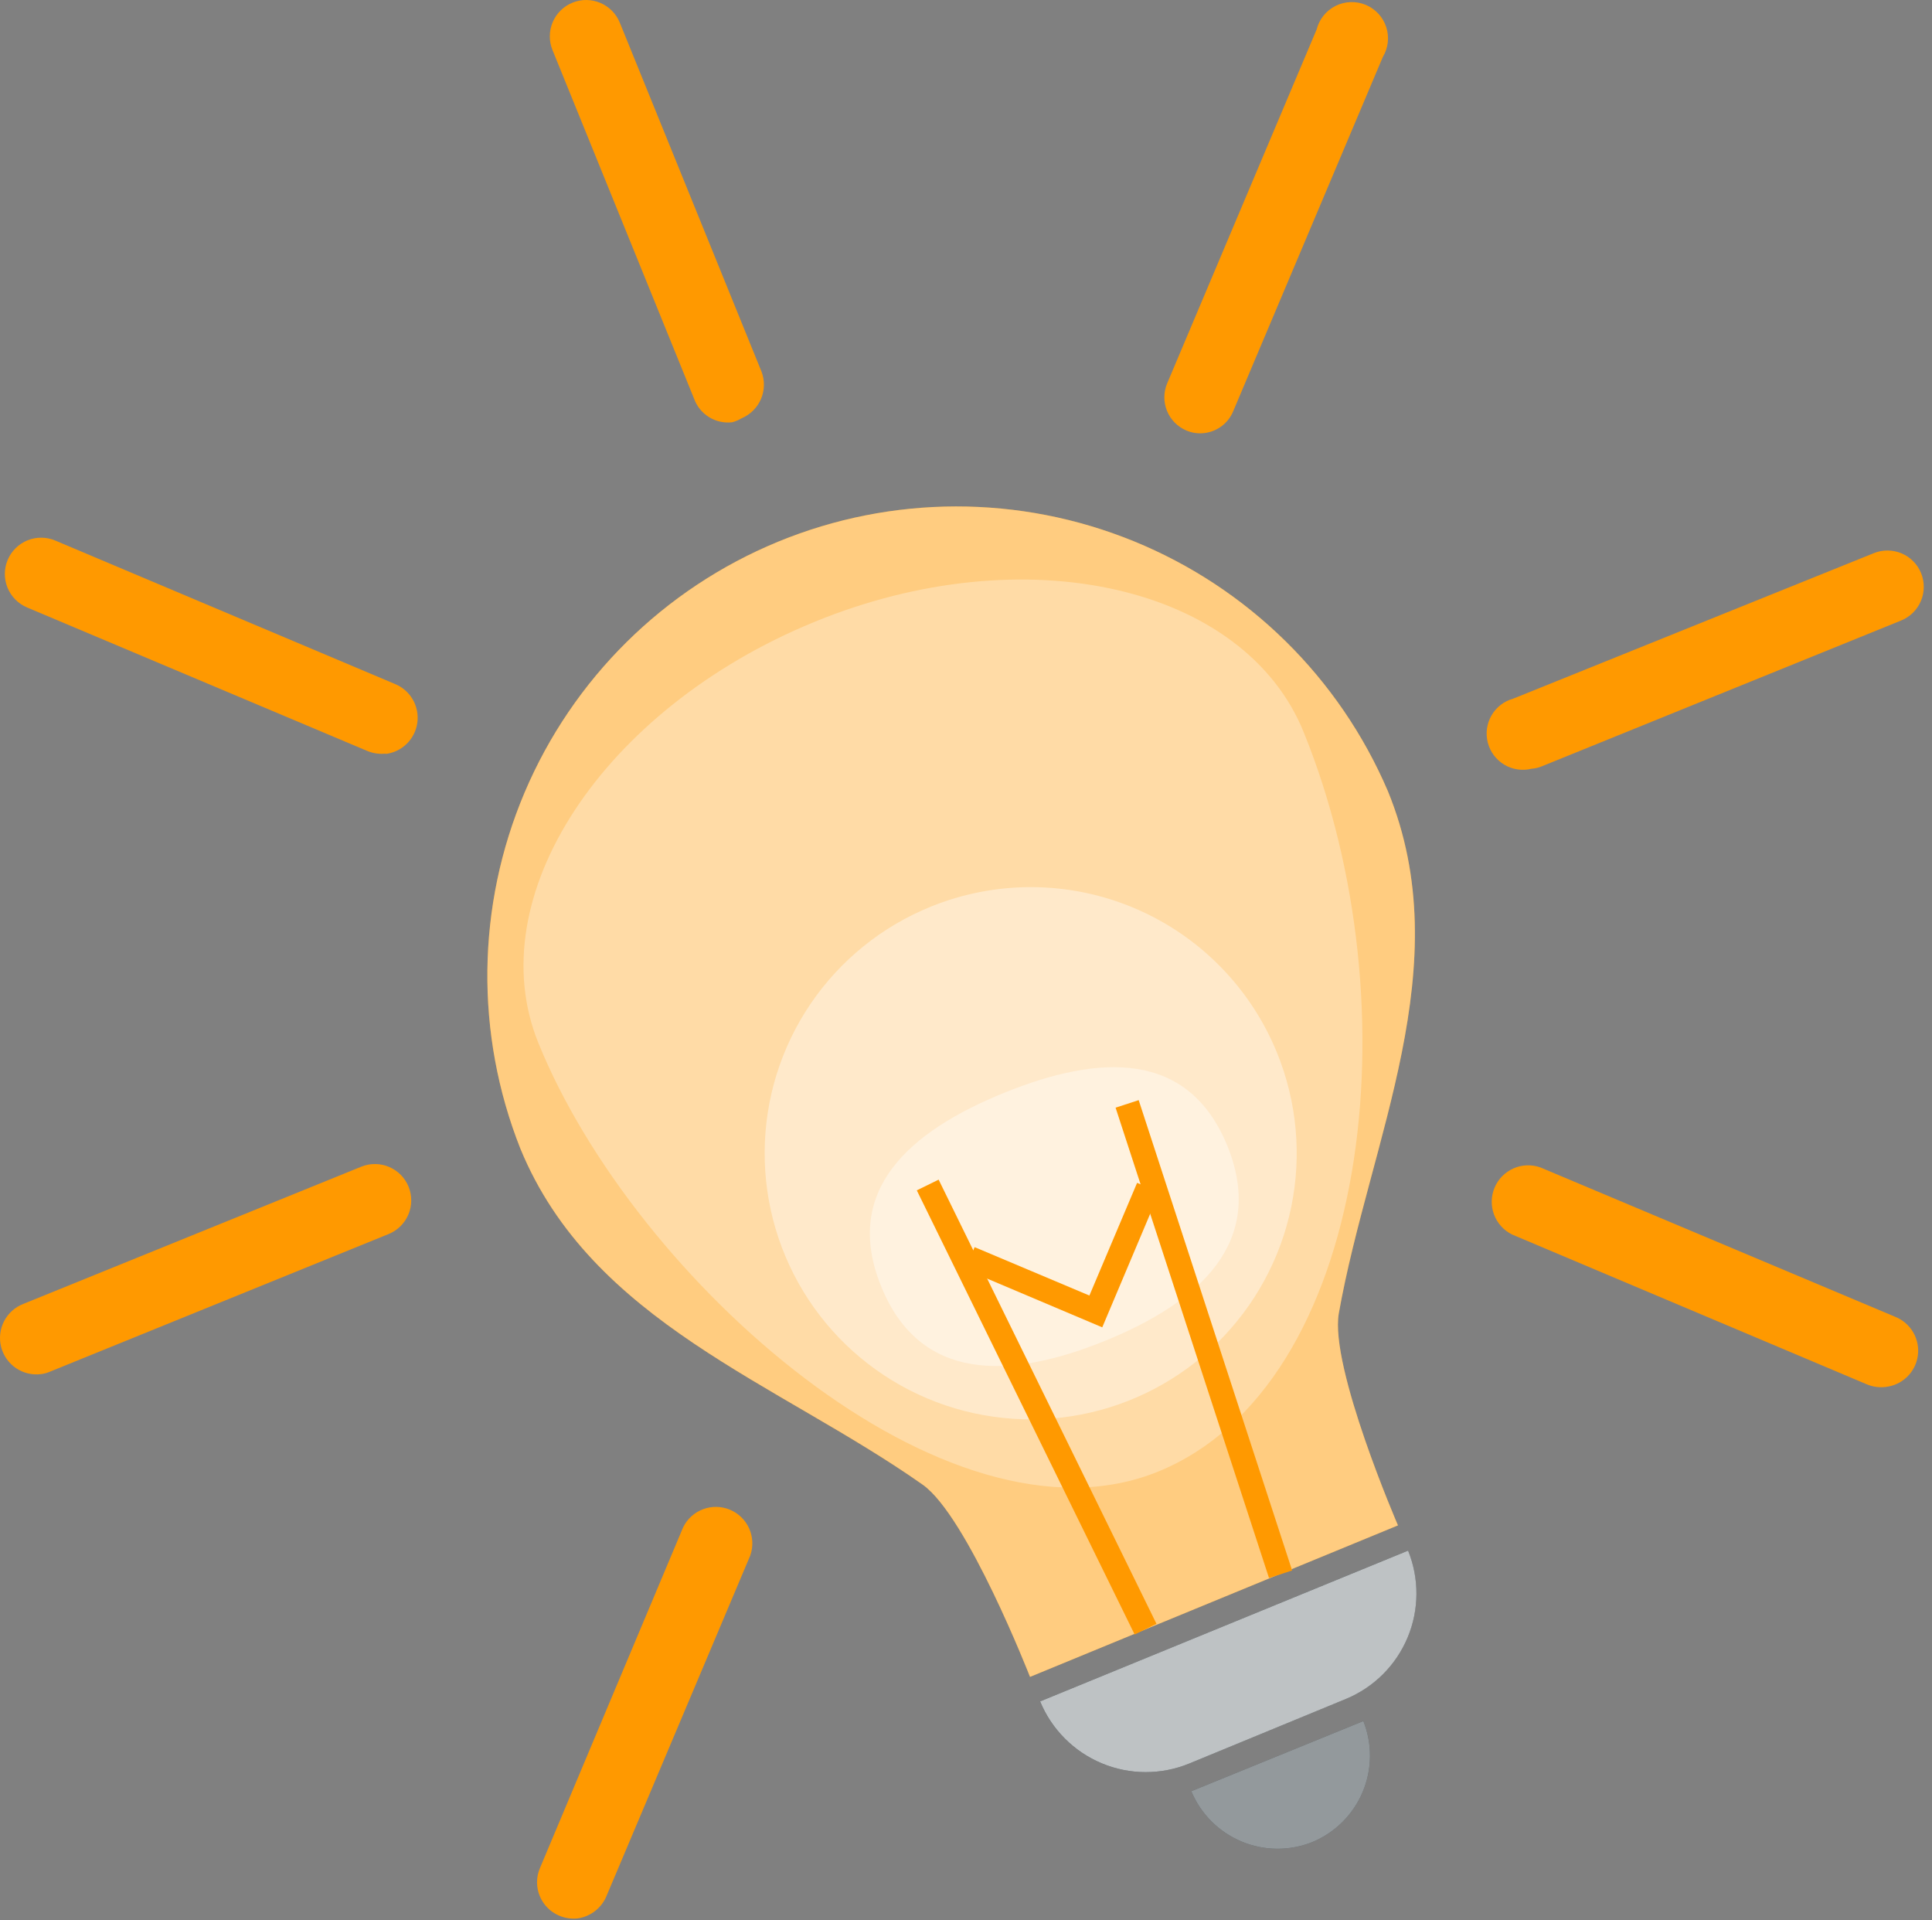 <?xml version="1.0" encoding="UTF-8"?>
<svg xmlns="http://www.w3.org/2000/svg" width="156" height="155" viewBox="0 0 156 155" fill="none">
  <rect x="0" y="0" width="156" height="155" fill="#808080" stroke="none"/>
  <path d="M59.126 34.088C58.475 34.166 57.817 34.022 57.259 33.68C56.7 33.337 56.274 32.816 56.049 32.2L44.61 4.038C44.465 3.681 44.392 3.299 44.395 2.914C44.397 2.529 44.476 2.148 44.626 1.793C44.776 1.438 44.994 1.116 45.268 0.845C45.542 0.575 45.867 0.361 46.224 0.216C46.581 0.071 46.963 -0.003 47.348 6.81608e-05C47.734 0.003 48.115 0.081 48.47 0.231C48.825 0.381 49.146 0.599 49.417 0.873C49.688 1.148 49.901 1.473 50.047 1.83L61.485 29.992C61.761 30.706 61.748 31.5 61.448 32.205C61.149 32.91 60.587 33.47 59.881 33.767C59.646 33.911 59.392 34.019 59.126 34.088Z" fill="#FF9900"></path>
  <path d="M152.256 111.969C151.743 112.032 151.223 111.96 150.746 111.761L122.093 99.662C121.419 99.33 120.898 98.753 120.635 98.05C120.372 97.346 120.389 96.568 120.681 95.876C120.972 95.184 121.518 94.63 122.205 94.326C122.892 94.023 123.669 93.994 124.377 94.245L153.03 106.306C153.641 106.55 154.152 106.99 154.483 107.558C154.814 108.126 154.946 108.789 154.857 109.44C154.768 110.091 154.463 110.694 153.992 111.152C153.521 111.611 152.91 111.898 152.256 111.969Z" fill="#FF9900"></path>
  <path d="M31.172 60.835C30.66 60.897 30.14 60.825 29.662 60.627L2.179 49.038C1.464 48.735 0.897 48.16 0.605 47.44C0.313 46.719 0.319 45.913 0.622 45.197C0.925 44.481 1.5 43.914 2.22 43.622C2.941 43.33 3.748 43.337 4.463 43.639L31.871 55.21C32.481 55.454 32.993 55.894 33.324 56.462C33.655 57.03 33.787 57.693 33.698 58.344C33.609 58.995 33.304 59.598 32.833 60.056C32.362 60.515 31.751 60.802 31.097 60.873L31.172 60.835Z" fill="#FF9900"></path>
  <path d="M123.664 62.061C122.917 62.245 122.128 62.128 121.467 61.734C120.806 61.34 120.327 60.702 120.133 59.957C119.94 59.212 120.047 58.421 120.432 57.755C120.818 57.089 121.45 56.602 122.192 56.399L151.298 44.658C151.655 44.513 152.037 44.44 152.423 44.443C152.808 44.445 153.189 44.524 153.544 44.673C153.899 44.823 154.221 45.042 154.491 45.316C154.762 45.59 154.976 45.915 155.121 46.272C155.266 46.629 155.339 47.011 155.336 47.396C155.334 47.782 155.255 48.162 155.105 48.517C154.955 48.872 154.737 49.194 154.463 49.465C154.189 49.735 153.864 49.949 153.507 50.094L124.476 61.873C124.217 61.978 123.943 62.042 123.664 62.061Z" fill="#FF9900"></path>
  <path d="M3.327 110.931C2.614 111.025 1.891 110.854 1.295 110.451C0.699 110.048 0.271 109.44 0.092 108.744C-0.086 108.047 -0.004 107.308 0.324 106.668C0.653 106.028 1.204 105.53 1.874 105.268L29.168 94.188C29.525 94.043 29.907 93.97 30.292 93.973C30.678 93.975 31.059 94.054 31.414 94.204C31.768 94.354 32.09 94.572 32.361 94.846C32.632 95.12 32.846 95.445 32.99 95.802C33.136 96.159 33.209 96.541 33.206 96.927C33.204 97.312 33.125 97.693 32.975 98.048C32.825 98.403 32.607 98.725 32.333 98.995C32.059 99.266 31.734 99.48 31.377 99.625L4.064 110.723C3.83 110.828 3.582 110.898 3.327 110.931Z" fill="#FF9900"></path>
  <path d="M97.29 34.956C96.778 35.026 96.255 34.955 95.78 34.749C95.078 34.449 94.522 33.885 94.233 33.178C93.943 32.472 93.943 31.68 94.233 30.974L106.313 2.377C106.416 1.969 106.606 1.588 106.869 1.26C107.132 0.932 107.464 0.665 107.84 0.477C108.216 0.288 108.628 0.183 109.049 0.169C109.469 0.154 109.888 0.23 110.276 0.392C110.664 0.554 111.013 0.798 111.298 1.107C111.584 1.416 111.799 1.783 111.93 2.182C112.061 2.582 112.104 3.005 112.057 3.423C112.009 3.841 111.872 4.244 111.655 4.604L99.574 33.201C99.381 33.668 99.068 34.076 98.667 34.384C98.266 34.692 97.791 34.889 97.29 34.956Z" fill="#FF9900"></path>
  <path d="M46.649 154.873C46.134 154.93 45.614 154.852 45.139 154.647C44.436 154.347 43.88 153.784 43.587 153.078C43.294 152.373 43.289 151.581 43.572 150.872L55.162 123.295C55.493 122.621 56.07 122.099 56.774 121.837C57.478 121.574 58.255 121.59 58.947 121.882C59.639 122.174 60.194 122.719 60.497 123.406C60.8 124.093 60.83 124.871 60.579 125.579L48.989 153.024C48.796 153.51 48.478 153.938 48.067 154.262C47.656 154.587 47.167 154.798 46.649 154.873Z" fill="#FF9900"></path>
  <path d="M112.067 63.874C108.151 54.716 100.786 47.469 91.566 43.701C82.346 39.933 72.013 39.948 62.803 43.742C53.594 47.537 46.25 54.805 42.36 63.975C38.47 73.144 38.348 83.476 42.02 92.735C47.796 106.76 62.783 111.611 74.505 119.859C78.11 122.408 83.169 135.375 83.169 135.375L112.879 123.144C112.879 123.144 107.348 110.365 108.103 106.023C110.595 92.018 117.843 77.993 112.067 63.874Z" fill="#FF9900"></path>
  <path opacity="0.5" d="M112.067 63.874C108.151 54.716 100.786 47.469 91.566 43.701C82.346 39.933 72.013 39.948 62.803 43.742C53.594 47.537 46.25 54.805 42.36 63.975C38.47 73.144 38.348 83.476 42.02 92.735C47.796 106.76 62.783 111.611 74.505 119.859C78.11 122.408 83.169 135.375 83.169 135.375L112.879 123.144C112.879 123.144 107.348 110.365 108.103 106.023C110.595 92.018 117.843 77.993 112.067 63.874Z" fill="white"></path>
  <path d="M108.689 137.149L96.004 142.378C93.744 143.302 91.209 143.292 88.955 142.351C86.701 141.41 84.913 139.614 83.981 137.357L113.691 125.182C114.603 127.433 114.59 129.954 113.653 132.195C112.716 134.437 110.932 136.217 108.689 137.149Z" fill="#263238"></path>
  <path d="M105.988 148.701C104.145 149.446 102.082 149.433 100.248 148.666C98.414 147.899 96.956 146.44 96.191 144.605L110.084 138.942C110.817 140.781 110.798 142.834 110.032 144.66C109.266 146.485 107.814 147.936 105.988 148.701Z" fill="#263238"></path>
  <path opacity="0.5" d="M105.988 148.701C104.145 149.446 102.082 149.433 100.248 148.666C98.414 147.899 96.956 146.44 96.191 144.605L110.084 138.942C110.817 140.781 110.798 142.834 110.032 144.66C109.266 146.485 107.814 147.936 105.988 148.701Z" fill="white"></path>
  <g opacity="0.7">
    <path d="M108.693 137.149L96.008 142.377C93.748 143.301 91.213 143.292 88.959 142.351C86.705 141.41 84.917 139.614 83.984 137.356L113.695 125.182C114.607 127.433 114.594 129.954 113.657 132.195C112.72 134.436 110.936 136.217 108.693 137.149Z" fill="white"></path>
  </g>
  <path opacity="0.3" d="M105.271 59.118C114.237 81.202 110.575 111.856 93.512 118.802C76.448 125.749 51.23 103.343 43.473 84.204C38.678 72.425 48.645 57.249 65.708 50.227C82.772 43.206 100.496 47.302 105.271 59.118Z" fill="white"></path>
  <path opacity="0.4" d="M103.122 85.015C104.722 88.951 105.119 93.274 104.262 97.436C103.405 101.597 101.333 105.411 98.308 108.396C95.283 111.38 91.441 113.4 87.268 114.2C83.095 115 78.779 114.545 74.864 112.891C70.95 111.238 67.614 108.461 65.278 104.911C62.943 101.362 61.712 97.199 61.743 92.95C61.773 88.701 63.063 84.557 65.449 81.041C67.835 77.525 71.211 74.796 75.148 73.199C77.761 72.136 80.557 71.599 83.377 71.618C86.197 71.637 88.986 72.212 91.584 73.309C94.182 74.406 96.538 76.005 98.518 78.014C100.498 80.022 102.062 82.401 103.122 85.015Z" fill="white"></path>
  <path opacity="0.4" d="M99.105 92.508C102.238 100.228 96.934 105.117 89.214 108.25C81.494 111.384 74.283 111.572 71.15 103.852C68.017 96.132 73.359 91.357 81.079 88.223C88.799 85.09 95.953 84.788 99.105 92.508Z" fill="white"></path>
  <path d="M75.79 95.233L74.027 96.097L91.618 131.956L93.38 131.091L75.79 95.233Z" fill="#FF9900"></path>
  <path d="M91.944 88.814L90.078 89.422L102.467 127.393L104.333 126.784L91.944 88.814Z" fill="#FF9900"></path>
  <path d="M89.002 107.156L77.941 102.475L78.696 100.682L87.964 104.589L91.815 95.491L93.608 96.246L89.002 107.156Z" fill="#FF9900"></path>
</svg>
